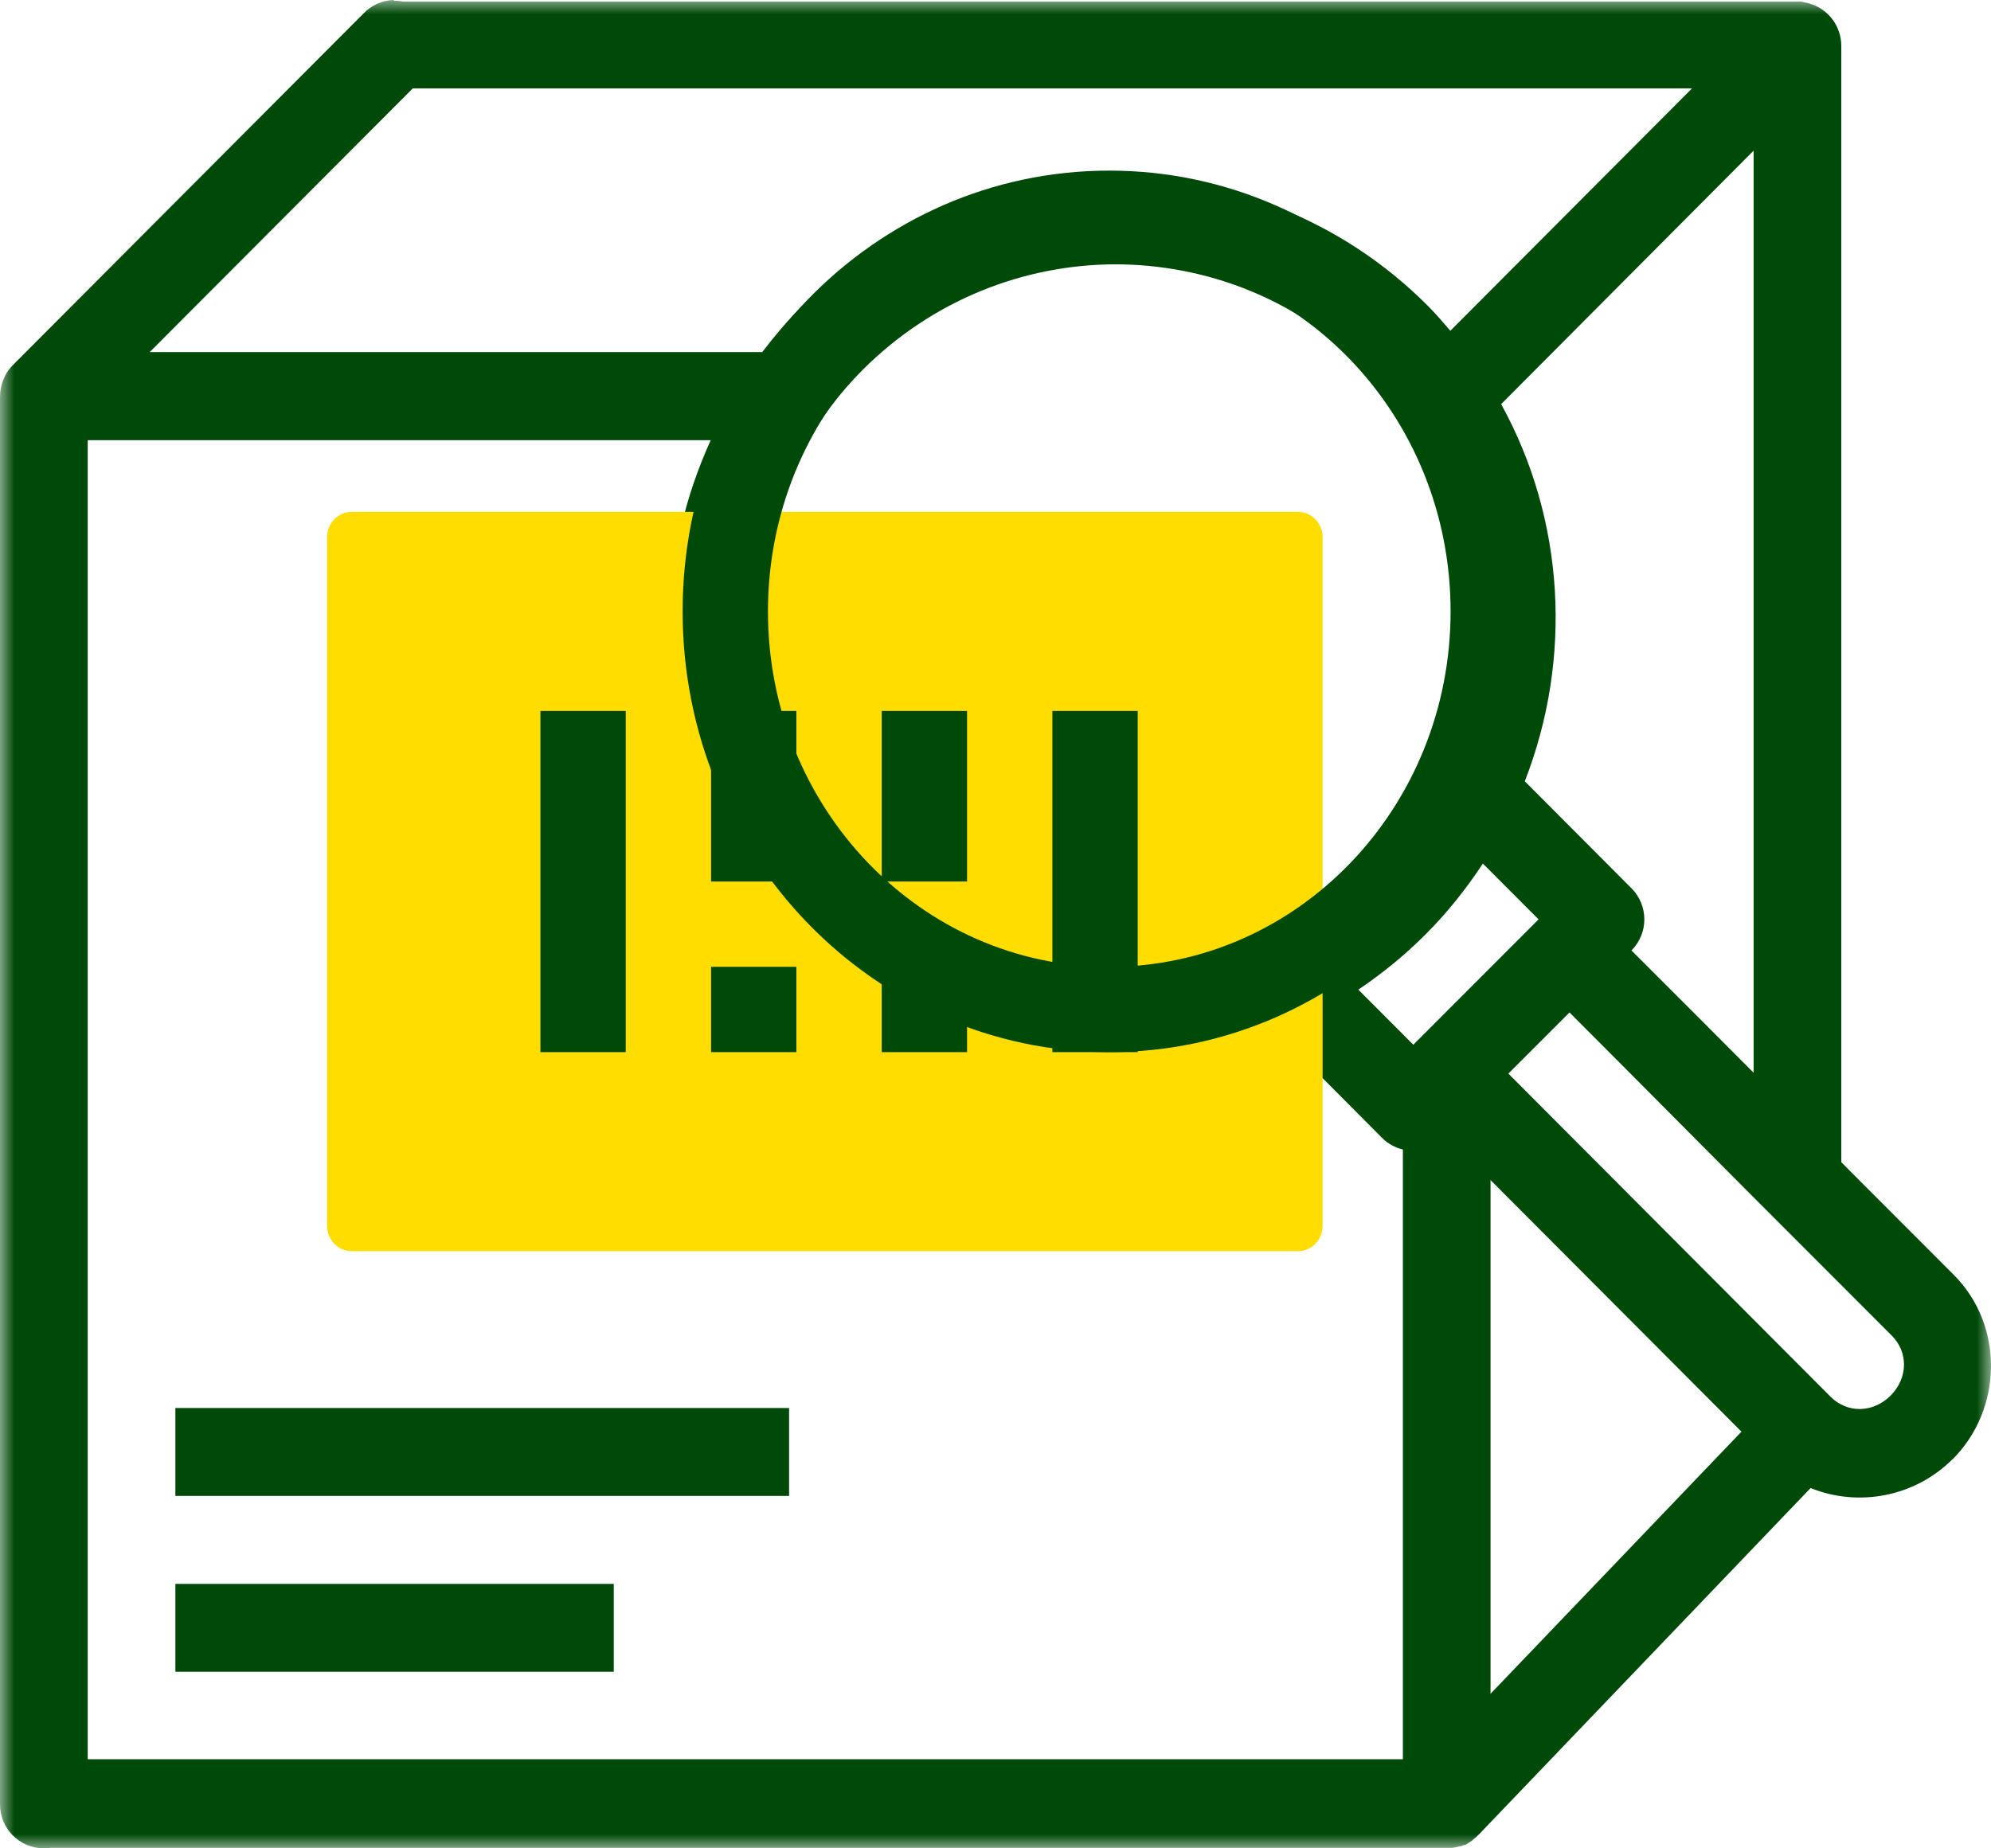 <?xml version="1.0" encoding="UTF-8"?>
<svg width="70px" height="65px" viewBox="0 0 70 65" version="1.1" xmlns="http://www.w3.org/2000/svg" xmlns:xlink="http://www.w3.org/1999/xlink">
    <!-- Generator: Sketch 47.1 (45422) - http://www.bohemiancoding.com/sketch -->
    <title>Page 1</title>
    <desc>Created with Sketch.</desc>
    <defs>
        <polygon id="path-1" points="35 65 0 65 0 0 35 0 70 0 70 65"></polygon>
    </defs>
    <g id="Page-1" stroke="none" stroke-width="1" fill="none" fill-rule="evenodd">
        <g id="Customer-Service-Copy-2" transform="translate(-605, -1009)">
            <g id="Page-1" transform="translate(605, 1009)">
                <mask id="mask-2" fill="white">
                    <use xlink:href="#path-1"></use>
                </mask>
                <g id="Clip-2"></g>
                <path d="M6.166,58.791 L21.579,58.791 L21.579,55.699 L6.166,55.699 L6.166,58.791 Z M6.166,52.607 L27.743,52.607 L27.743,49.515 L6.166,49.515 L6.166,52.607 Z M52.405,41.499 L61.226,50.347 L52.405,59.565 L52.405,41.499 Z M55.181,35.605 L57.229,37.658 L59.576,40.019 L61.568,42.02 L63.262,43.716 L66.513,46.971 C67.092,47.551 67.09,48.454 66.469,49.08 C65.838,49.703 64.941,49.698 64.362,49.121 L53.032,37.755 L55.181,35.605 Z M24.661,37.144 L27.743,37.144 L27.743,34.052 L24.661,34.052 L24.661,37.144 Z M52.135,30.369 L54.093,32.331 L49.69,36.74 L47.757,34.802 C48.589,34.242 49.383,33.598 50.118,32.862 C50.89,32.088 51.556,31.25 52.135,30.369 L52.135,30.369 Z M30.827,30.96 L33.909,30.96 L33.909,24.777 L30.827,24.777 L30.827,30.96 Z M18.496,37.144 L21.578,37.144 L21.578,24.775 L18.496,24.775 L18.496,37.144 Z M26.637,21.683 L43.158,21.683 L43.158,33.642 C42.155,33.993 41.121,34.206 40.075,34.294 L40.075,24.775 L36.993,24.775 L36.993,34.203 C34.524,33.793 32.153,32.658 30.248,30.748 C29.154,29.651 28.345,28.382 27.743,27.046 L27.743,24.775 L26.979,24.775 C26.743,23.758 26.615,22.725 26.637,21.683 L26.637,21.683 Z M15.414,21.683 L23.566,21.683 C23.531,23.749 23.888,25.818 24.661,27.758 L24.661,30.96 L26.426,30.96 C26.916,31.65 27.454,32.318 28.069,32.935 C28.917,33.786 29.849,34.504 30.827,35.115 L30.827,37.144 L33.909,37.144 L33.909,36.547 C36.895,37.588 40.111,37.676 43.158,36.843 L43.158,40.237 L15.414,40.237 L15.414,21.683 Z M3.084,15.48 L24.987,15.48 C24.532,16.488 24.172,17.524 23.939,18.59 L13.872,18.59 C13.022,18.59 12.331,19.282 12.331,20.137 L12.331,41.784 C12.331,42.636 13.022,43.329 13.872,43.329 L44.699,43.329 C45.55,43.329 46.24,42.636 46.24,41.784 L46.24,37.652 L48.595,40.019 C48.795,40.219 49.048,40.358 49.323,40.424 L49.323,61.866 L3.084,61.866 L3.084,15.48 Z M39.19,9.295 C42.388,9.295 45.574,10.495 48.01,12.937 C52.882,17.822 52.86,25.741 47.939,30.676 C47.41,31.207 46.83,31.648 46.24,32.065 L46.24,20.137 C46.24,19.282 45.55,18.59 44.699,18.59 L27.124,18.59 C27.688,16.557 28.717,14.624 30.321,13.016 C32.783,10.548 35.992,9.309 39.19,9.295 L39.19,9.295 Z M61.654,5.298 L61.654,37.724 L59.408,35.472 L57.36,33.425 C57.963,32.821 57.963,31.842 57.36,31.238 L53.609,27.475 C55.288,23.174 55.024,18.289 52.778,14.212 L61.654,5.298 Z M14.511,3.11 L59.487,3.11 L50.991,11.632 C50.735,11.333 50.478,11.034 50.197,10.751 C44.136,4.675 34.235,4.716 28.141,10.824 C27.65,11.316 27.213,11.843 26.798,12.382 L5.263,12.382 L14.511,3.11 Z M13.842,0 C13.441,0.012 13.061,0.181 12.782,0.472 L0.452,12.84 C0.375,12.917 0.306,13.002 0.247,13.094 C0.223,13.132 0.202,13.17 0.181,13.209 C0.176,13.218 0.172,13.229 0.169,13.239 C0.149,13.279 0.131,13.32 0.115,13.36 C0.11,13.37 0.106,13.38 0.103,13.391 C0.088,13.431 0.072,13.474 0.06,13.518 C0.056,13.533 0.051,13.549 0.048,13.566 C0.027,13.648 0.014,13.734 0.006,13.819 L0.006,13.849 C0.003,13.885 0.002,13.921 0,13.958 L0,63.435 C-0.01,64.291 0.672,64.989 1.524,65 C1.608,65 1.693,64.994 1.777,64.982 L50.864,64.982 C50.881,64.983 50.896,64.983 50.913,64.982 C50.949,64.983 50.985,64.983 51.02,64.982 C51.035,64.983 51.048,64.983 51.063,64.982 C51.151,64.971 51.237,64.953 51.322,64.927 L51.365,64.927 C51.398,64.915 51.433,64.9 51.466,64.885 L51.472,64.885 L51.509,64.885 C51.541,64.868 51.574,64.85 51.604,64.831 C51.616,64.822 51.63,64.811 51.642,64.8 C51.674,64.782 51.707,64.761 51.737,64.74 L51.743,64.74 L51.773,64.71 C51.802,64.687 51.83,64.663 51.858,64.637 C51.87,64.628 51.882,64.617 51.895,64.608 C51.921,64.583 51.948,64.556 51.972,64.53 L51.978,64.53 L63.658,52.329 C65.315,53.002 67.303,52.654 68.644,51.319 L68.65,51.319 C70.421,49.543 70.465,46.611 68.692,44.833 L65.441,41.578 L64.736,40.87 L64.736,1.613 C64.736,0.916 64.273,0.305 63.604,0.121 C63.557,0.106 63.509,0.095 63.459,0.085 L63.453,0.085 C63.404,0.071 63.354,0.062 63.304,0.054 C63.267,0.053 63.23,0.053 63.196,0.054 L63.146,0.054 L14.155,0.054 C14.053,0.033 13.947,0.024 13.842,0.024 L13.842,0 Z" id="Fill-1" fill="#004A09" mask="url(#mask-2)"></path>
                <path d="M45.637,18 L12.363,18 C11.888,18 11.5,18.4 11.5,18.891 L11.5,43.109 C11.5,43.6 11.888,44 12.363,44 L45.637,44 C46.112,44 46.5,43.6 46.5,43.109 L46.5,18.891 C46.5,18.4 46.112,18 45.637,18" id="Fill-3" fill="#FFDD00" mask="url(#mask-2)"></path>
                <path d="M39,34 C32.372,34 27,28.404 27,21.501 C27,14.597 32.372,9 39,9 C45.626,9 51,14.597 51,21.501 C51,28.404 45.626,34 39,34 M39.001,6 C30.715,6 24,12.939 24,21.501 C24,30.061 30.715,37 39.001,37 C47.286,37 54,30.061 54,21.501 C54,12.939 47.286,6 39.001,6" id="Fill-4" fill="#004A09" mask="url(#mask-2)"></path>
                <polygon id="Fill-5" fill="#004A09" mask="url(#mask-2)" points="19 37 22 37 22 25 19 25"></polygon>
                <polygon id="Fill-6" fill="#004A09" mask="url(#mask-2)" points="37 37 40 37 40 25 37 25"></polygon>
                <polygon id="Fill-7" fill="#004A09" mask="url(#mask-2)" points="25 37 28 37 28 34 25 34"></polygon>
                <polygon id="Fill-8" fill="#004A09" mask="url(#mask-2)" points="31 37 34 37 34 34 31 34"></polygon>
                <polygon id="Fill-9" fill="#004A09" mask="url(#mask-2)" points="25 31 28 31 28 25 25 25"></polygon>
                <polygon id="Fill-10" fill="#004A09" mask="url(#mask-2)" points="31 31 34 31 34 25 31 25"></polygon>
            </g>
        </g>
    </g>
</svg>
